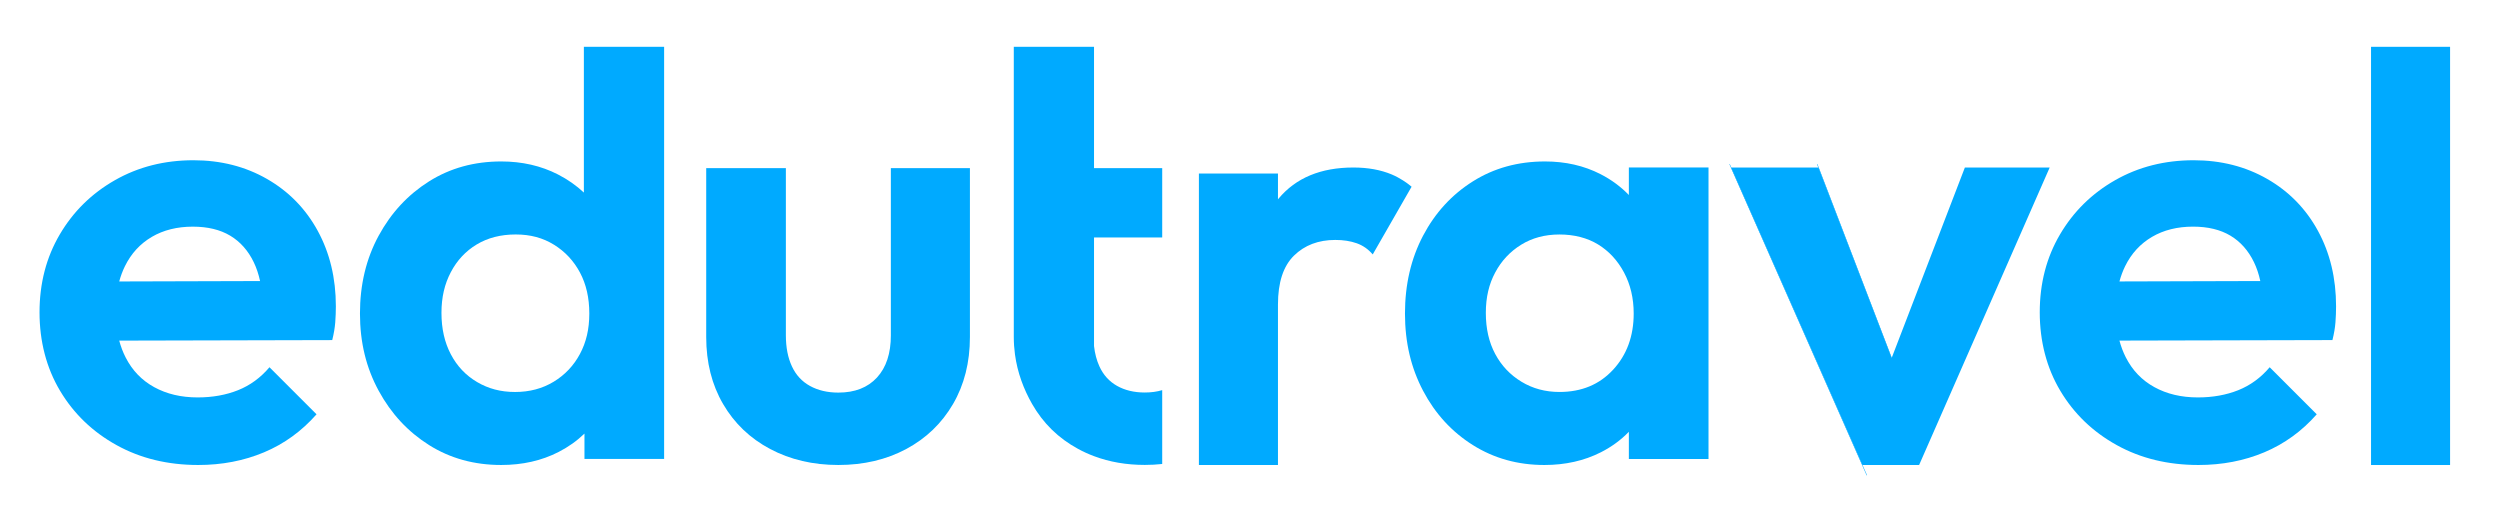 <?xml version="1.0" encoding="UTF-8"?> <svg xmlns="http://www.w3.org/2000/svg" id="Layer_1" version="1.1" viewBox="0 0 1390.67 285.13"><defs><style> .st0 { fill: #0af; } .st1 { fill: none; stroke: #0af; stroke-miterlimit: 10; stroke-width: .25px; } </style></defs><path class="st0" d="M774.17,97.04c-6.15-2.57-13.26-3.86-21.31-3.86-18.13,0-32.01,5.77-41.63,17.29-.11.14-.22.27-.34.41v-14.34h-43.98v162.14h43.98v-89.29c0-12.31,2.97-21.37,8.9-27.19,5.93-5.82,13.6-8.73,23-8.73,4.47,0,8.44.62,11.91,1.85s6.43,3.3,8.9,6.21c7.21-12.56,14.41-25.11,21.62-37.67-.51-.43-1.26-1.04-2.19-1.73,0,0-4.03-3.07-8.86-5.09Z"></path><path class="st0" d="M148.54,99.55c-12.08-6.93-25.74-10.41-40.95-10.41-16.12,0-30.66,3.69-43.64,11.08s-23.22,17.46-30.71,30.21c-7.5,12.76-11.25,27.19-11.25,43.3s3.8,30.88,11.41,43.64c7.61,12.76,18.07,22.83,31.39,30.21,13.31,7.39,28.48,11.08,45.49,11.08,13.2,0,25.39-2.35,36.59-7.05,11.19-4.7,20.92-11.75,29.21-21.15l-26.18-26.18c-4.93,5.82-10.74,10.07-17.46,12.76-6.71,2.68-14.21,4.03-22.49,4.03-9.18,0-17.24-1.9-24.17-5.71-6.94-3.8-12.25-9.34-15.94-16.61-1.47-2.89-2.64-5.98-3.52-9.28l118.49-.29c.89-3.58,1.45-6.88,1.68-9.9.22-3.02.34-5.99.34-8.89,0-15.66-3.36-29.65-10.07-41.96-6.71-12.31-16.11-21.93-28.2-28.87h-.02,0ZM84.43,131.78c6.49-3.8,14.1-5.7,22.83-5.7,8.27,0,15.22,1.68,20.81,5.03,5.59,3.36,9.96,8.28,13.09,14.77,1.51,3.12,2.67,6.61,3.51,10.46l-78.35.23c.82-3.02,1.87-5.86,3.18-8.51,3.47-7.05,8.45-12.47,14.94-16.28h0Z"></path><path class="st0" d="M324.78,107.11c-4.2-3.93-9.01-7.3-14.43-10.08-9.4-4.81-19.92-7.22-31.55-7.22-14.99,0-28.37,3.69-40.12,11.08s-21.1,17.46-28.03,30.21c-6.94,12.76-10.41,27.19-10.41,43.3s3.47,30.21,10.41,42.97c6.93,12.75,16.28,22.82,28.03,30.21s25.12,11.08,40.12,11.08c11.86,0,22.49-2.41,31.89-7.22,5.45-2.79,10.26-6.21,14.43-10.24v14.1h44.31V26.04h-44.64v81.07h-.01ZM308,212.34c-6.27,3.81-13.43,5.71-21.48,5.71s-14.89-1.85-21.15-5.54c-6.27-3.69-11.14-8.84-14.6-15.44-3.47-6.6-5.2-14.27-5.2-23s1.73-16.06,5.2-22.66,8.28-11.75,14.43-15.44c6.15-3.69,13.37-5.54,21.65-5.54s15.16,1.9,21.32,5.71c6.15,3.81,10.96,8.95,14.43,15.44s5.21,14.1,5.21,22.83-1.74,16-5.21,22.49c-3.47,6.49-8.34,11.64-14.6,15.44h0Z"></path><path class="st0" d="M495.56,186.5c0,10.07-2.58,17.91-7.72,23.5-5.15,5.6-12.31,8.39-21.48,8.39-6.04,0-11.3-1.23-15.78-3.69-4.48-2.46-7.84-6.09-10.07-10.91-2.24-4.81-3.36-10.57-3.36-17.29v-92.99h-44.31v93.99c0,14.1,3.13,26.52,9.4,37.26,6.26,10.74,14.99,19.08,26.18,25.01s23.83,8.89,37.93,8.89,26.69-2.97,37.76-8.89c11.08-5.93,19.75-14.27,26.02-25.01,6.26-10.74,9.4-23.16,9.4-37.26v-93.99h-43.98v92.98h0Z"></path><path class="st0" d="M906.08,108.47c-4.49-4.64-9.74-8.52-15.78-11.61-9.18-4.7-19.47-7.05-30.88-7.05-15,0-28.37,3.69-40.11,11.08-11.75,7.39-20.98,17.46-27.7,30.21-6.71,12.75-10.07,27.19-10.07,43.3s3.36,30.21,10.07,42.97c6.72,12.76,15.95,22.83,27.7,30.21,11.75,7.39,25.01,11.08,39.78,11.08,11.63,0,22.09-2.35,31.38-7.05,6-3.04,11.2-6.85,15.61-11.42v15.12h44.31V93.17h-44.31v15.3h0ZM897.35,205.62c-7.61,8.28-17.57,12.42-29.87,12.42-7.84,0-14.89-1.9-21.15-5.7-6.27-3.8-11.14-8.95-14.6-15.44-3.48-6.49-5.21-14.1-5.21-22.83s1.73-16,5.21-22.49c3.46-6.49,8.27-11.63,14.43-15.44,6.15-3.8,13.26-5.7,21.32-5.7s15.44,1.84,21.48,5.54,10.85,8.9,14.44,15.61c3.57,6.71,5.37,14.32,5.37,22.83,0,12.54-3.81,22.94-11.42,31.22h0v-.02h0Z"></path><path class="st0" d="M1093,93.18c-13.58,35.32-27.15,70.63-40.73,105.95-13.57-35.32-27.13-70.63-40.7-105.95h-48.64l73.05,165.49h31.56c24.21-55.16,48.43-110.33,72.64-165.49h-47.19Z"></path><path class="st0" d="M1261.21,99.55c-12.09-6.93-25.74-10.41-40.96-10.41-16.11,0-30.66,3.69-43.64,11.08s-23.21,17.46-30.71,30.21c-7.5,12.76-11.25,27.19-11.25,43.3s3.81,30.88,11.42,43.64c7.6,12.75,18.06,22.83,31.38,30.21,13.31,7.39,28.48,11.08,45.49,11.08,13.2,0,25.4-2.35,36.59-7.05,11.18-4.7,20.92-11.75,29.2-21.15l-26.18-26.18c-4.92,5.82-10.74,10.07-17.46,12.76-6.71,2.68-14.21,4.03-22.48,4.03-9.18,0-17.24-1.9-24.17-5.71-6.94-3.8-12.26-9.34-15.95-16.62-1.46-2.89-2.63-5.98-3.52-9.28l118.49-.29c.89-3.58,1.46-6.88,1.68-9.9.23-3.02.34-5.98.34-8.89,0-15.66-3.36-29.65-10.07-41.96s-16.11-21.93-28.2-28.87h0ZM1197.09,131.77c6.49-3.8,14.1-5.7,22.83-5.7,8.27,0,15.21,1.68,20.81,5.03,5.59,3.36,9.96,8.28,13.09,14.77,1.51,3.12,2.68,6.61,3.51,10.46l-78.35.23c.81-3.02,1.87-5.86,3.17-8.51,3.47-7.05,8.45-12.47,14.94-16.28h0Z"></path><path class="st0" d="M1362.9,26.04h-43.97v232.63h43.97V26.04Z"></path><path class="st0" d="M608.57,132.11v60.36c.47,4.2,1.46,7.96,2.97,11.27,2.18,4.81,5.46,8.45,9.84,10.91,4.37,2.46,9.52,3.69,15.42,3.69,3.54,0,6.77-.44,9.7-1.32v41.08c-3.14.35-6.37.52-9.69.52-10.19,0-19.61-1.62-28.24-4.87-3.05-1.14-6-2.48-8.85-4.03-10.94-5.93-19.47-14.26-25.6-25.01-4.68-8.21-8.16-17.41-9.53-27.59-.42-3.13-.65-6.35-.65-9.67V26.04h44.63v67.47h37.93v38.6h-37.93Z"></path><line class="st1" x1="962.11" y1="91.31" x2="1038.46" y2="264.39"></line><line class="st1" x1="1010.86" y1="91.31" x2="1053.02" y2="201.2"></line></svg> 